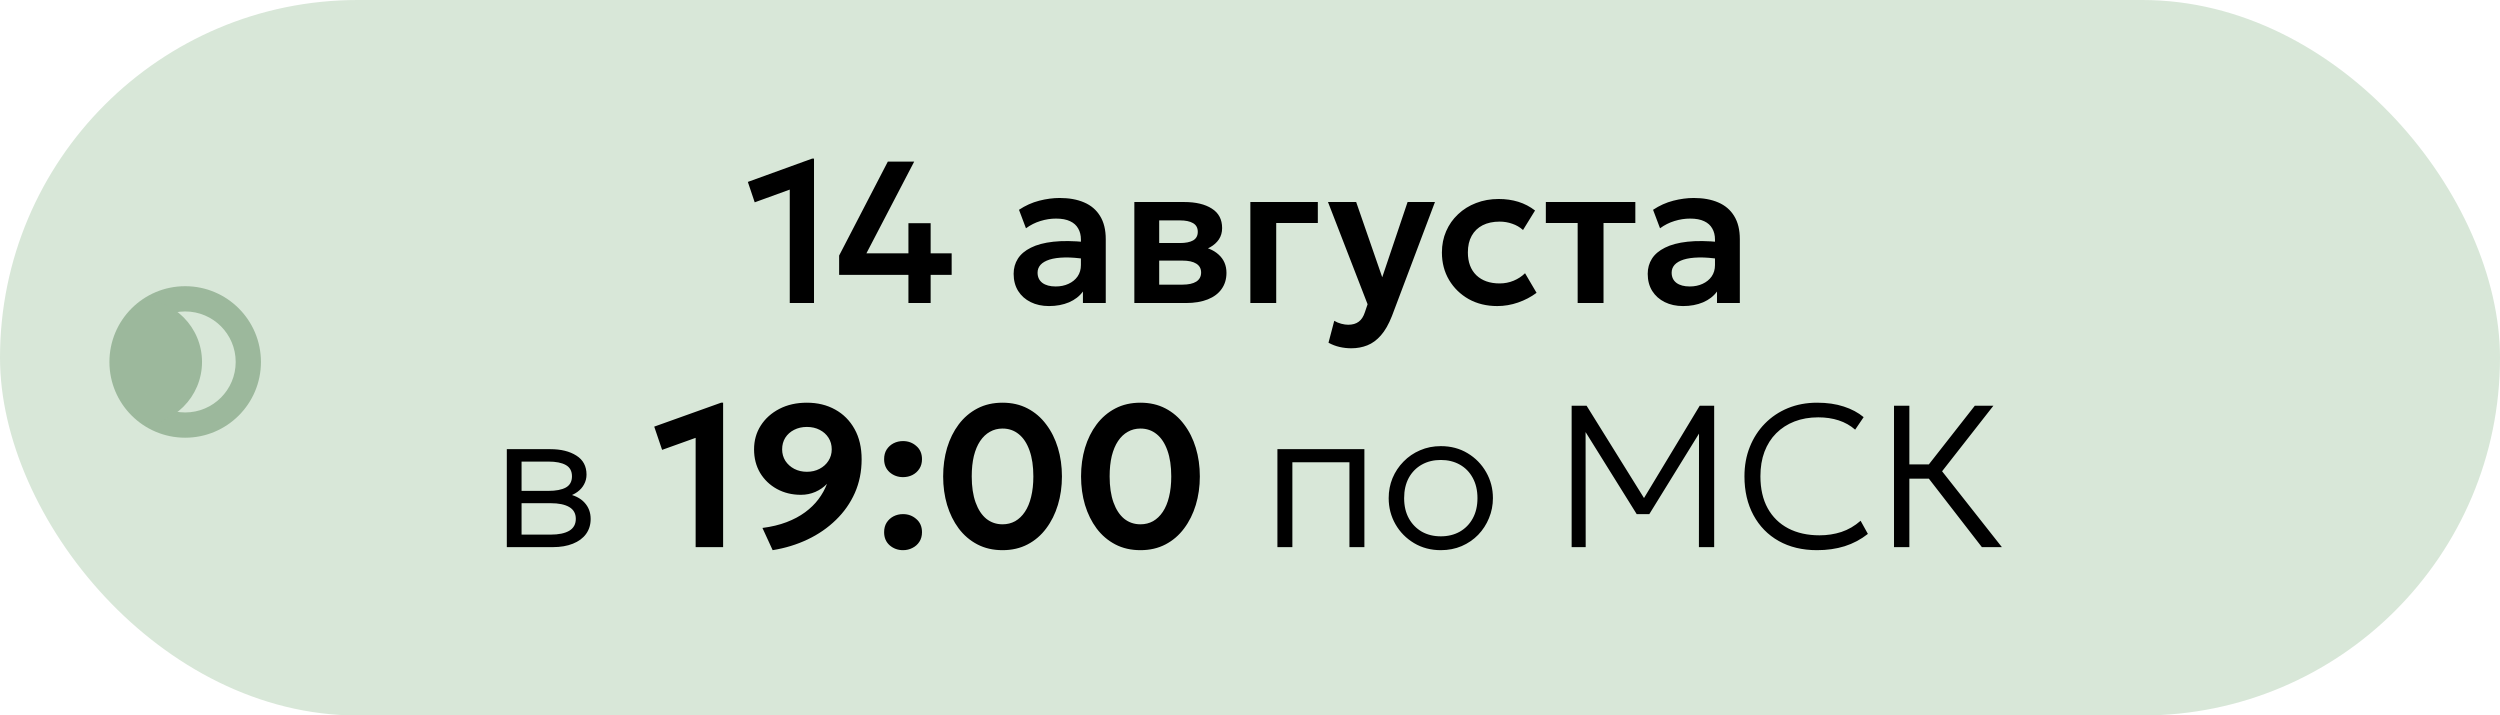 <?xml version="1.0" encoding="UTF-8"?> <svg xmlns="http://www.w3.org/2000/svg" width="297" height="85" viewBox="0 0 297 85" fill="none"><rect width="297" height="85" rx="42.5" fill="#D8E7D8"></rect><path d="M93.823 36V22.524L89.659 24.036L88.844 21.612L96.487 18.84H96.704V36H93.823ZM107.921 36V32.652H99.689V30.36L105.473 19.2H108.605L102.929 30.096H107.921V26.52H110.561V30.096H113.057V32.652H110.561V36H107.921ZM124.62 36.36C123.804 36.36 123.08 36.204 122.448 35.892C121.816 35.58 121.32 35.14 120.96 34.572C120.6 33.996 120.42 33.316 120.42 32.532C120.42 31.86 120.588 31.26 120.924 30.732C121.26 30.204 121.776 29.768 122.472 29.424C123.168 29.072 124.056 28.836 125.136 28.716C126.224 28.596 127.512 28.612 129 28.764L129.048 30.792C128.072 30.64 127.22 30.572 126.492 30.588C125.764 30.604 125.16 30.688 124.68 30.84C124.208 30.992 123.852 31.2 123.612 31.464C123.38 31.728 123.264 32.036 123.264 32.388C123.264 32.916 123.456 33.324 123.84 33.612C124.224 33.892 124.748 34.032 125.412 34.032C125.98 34.032 126.488 33.928 126.936 33.72C127.392 33.512 127.752 33.22 128.016 32.844C128.28 32.46 128.412 32.008 128.412 31.488V28.452C128.412 27.948 128.304 27.512 128.088 27.144C127.88 26.768 127.56 26.48 127.128 26.28C126.696 26.072 126.14 25.968 125.46 25.968C124.836 25.968 124.216 26.064 123.6 26.256C122.992 26.44 122.42 26.728 121.884 27.12L121.056 24.924C121.816 24.42 122.616 24.06 123.456 23.844C124.296 23.628 125.108 23.52 125.892 23.52C127.012 23.52 127.98 23.696 128.796 24.048C129.62 24.4 130.252 24.94 130.692 25.668C131.14 26.388 131.364 27.304 131.364 28.416V36H128.652V34.632C128.252 35.184 127.7 35.612 126.996 35.916C126.292 36.212 125.5 36.36 124.62 36.36ZM134.76 36V24H140.676C142.06 24 143.156 24.26 143.964 24.78C144.78 25.292 145.188 26.064 145.188 27.096C145.188 27.608 145.06 28.056 144.804 28.44C144.548 28.816 144.2 29.128 143.76 29.376C143.32 29.616 142.82 29.788 142.26 29.892L142.212 29.208C143.308 29.336 144.164 29.684 144.78 30.252C145.396 30.812 145.704 31.532 145.704 32.412C145.704 33.156 145.512 33.796 145.128 34.332C144.752 34.868 144.204 35.28 143.484 35.568C142.764 35.856 141.896 36 140.88 36H134.76ZM137.712 33.816H140.472C141.184 33.816 141.732 33.696 142.116 33.456C142.5 33.208 142.692 32.848 142.692 32.376C142.692 31.912 142.5 31.56 142.116 31.32C141.74 31.08 141.192 30.96 140.472 30.96H137.364V28.872H140.184C140.856 28.872 141.376 28.768 141.744 28.56C142.112 28.344 142.296 28.004 142.296 27.54C142.296 27.068 142.108 26.724 141.732 26.508C141.364 26.292 140.848 26.184 140.184 26.184H137.712V33.816ZM148.542 36V24H156.558V26.496H151.614V36H148.542ZM160.537 41.376C160.065 41.376 159.601 41.324 159.145 41.22C158.689 41.116 158.249 40.948 157.825 40.716L158.509 38.112C158.757 38.264 159.033 38.38 159.337 38.46C159.641 38.54 159.917 38.58 160.165 38.58C160.677 38.58 161.093 38.46 161.413 38.22C161.733 37.988 161.977 37.616 162.145 37.104L162.469 36.144L157.765 24H161.113L164.209 32.94L167.221 24H170.473L165.361 37.548C164.977 38.524 164.541 39.288 164.053 39.84C163.565 40.4 163.025 40.796 162.433 41.028C161.849 41.26 161.217 41.376 160.537 41.376ZM177.875 36.36C176.603 36.36 175.471 36.084 174.479 35.532C173.495 34.972 172.719 34.216 172.151 33.264C171.583 32.304 171.299 31.216 171.299 30C171.299 29.08 171.467 28.236 171.803 27.468C172.139 26.692 172.611 26.02 173.219 25.452C173.827 24.876 174.539 24.432 175.355 24.12C176.179 23.8 177.075 23.64 178.043 23.64C178.883 23.64 179.663 23.752 180.383 23.976C181.103 24.2 181.763 24.544 182.363 25.008L180.935 27.324C180.559 26.988 180.131 26.74 179.651 26.58C179.179 26.412 178.683 26.328 178.163 26.328C177.379 26.328 176.703 26.472 176.135 26.76C175.575 27.048 175.143 27.464 174.839 28.008C174.535 28.552 174.383 29.212 174.383 29.988C174.383 31.14 174.719 32.044 175.391 32.7C176.071 33.348 176.995 33.672 178.163 33.672C178.747 33.672 179.299 33.564 179.819 33.348C180.339 33.132 180.791 32.836 181.175 32.46L182.543 34.788C181.887 35.276 181.155 35.66 180.347 35.94C179.539 36.22 178.715 36.36 177.875 36.36ZM187.426 36V26.496H183.646V24H194.278V26.496H190.498V36H187.426ZM199.948 36.36C199.132 36.36 198.408 36.204 197.776 35.892C197.144 35.58 196.648 35.14 196.288 34.572C195.928 33.996 195.748 33.316 195.748 32.532C195.748 31.86 195.916 31.26 196.252 30.732C196.588 30.204 197.104 29.768 197.8 29.424C198.496 29.072 199.384 28.836 200.464 28.716C201.552 28.596 202.84 28.612 204.328 28.764L204.376 30.792C203.4 30.64 202.548 30.572 201.82 30.588C201.092 30.604 200.488 30.688 200.008 30.84C199.536 30.992 199.18 31.2 198.94 31.464C198.708 31.728 198.592 32.036 198.592 32.388C198.592 32.916 198.784 33.324 199.168 33.612C199.552 33.892 200.076 34.032 200.74 34.032C201.308 34.032 201.816 33.928 202.264 33.72C202.72 33.512 203.08 33.22 203.344 32.844C203.608 32.46 203.74 32.008 203.74 31.488V28.452C203.74 27.948 203.632 27.512 203.416 27.144C203.208 26.768 202.888 26.48 202.456 26.28C202.024 26.072 201.468 25.968 200.788 25.968C200.164 25.968 199.544 26.064 198.928 26.256C198.32 26.44 197.748 26.728 197.212 27.12L196.384 24.924C197.144 24.42 197.944 24.06 198.784 23.844C199.624 23.628 200.436 23.52 201.22 23.52C202.34 23.52 203.308 23.696 204.124 24.048C204.948 24.4 205.58 24.94 206.02 25.668C206.468 26.388 206.692 27.304 206.692 28.416V36H203.98V34.632C203.58 35.184 203.028 35.612 202.324 35.916C201.62 36.212 200.828 36.36 199.948 36.36ZM60.21 65V53.36H65.37C66.642 53.36 67.678 53.616 68.478 54.128C69.278 54.632 69.678 55.384 69.678 56.384C69.678 56.8 69.582 57.184 69.39 57.536C69.206 57.888 68.938 58.192 68.586 58.448C68.234 58.704 67.81 58.896 67.314 59.024L67.278 58.64C68.23 58.816 68.95 59.172 69.438 59.708C69.926 60.236 70.17 60.884 70.17 61.652C70.17 62.34 69.986 62.936 69.618 63.44C69.258 63.936 68.738 64.32 68.058 64.592C67.386 64.864 66.59 65 65.67 65H60.21ZM61.962 63.512H65.418C66.37 63.512 67.106 63.36 67.626 63.056C68.146 62.744 68.406 62.272 68.406 61.64C68.406 61.008 68.146 60.54 67.626 60.236C67.106 59.932 66.37 59.78 65.418 59.78H61.638V58.316H65.154C66.042 58.316 66.73 58.184 67.218 57.92C67.706 57.648 67.95 57.204 67.95 56.588C67.95 55.964 67.706 55.516 67.218 55.244C66.738 54.972 66.05 54.836 65.154 54.836H61.962V63.512ZM82.642 65V52.016L78.658 53.444L77.722 50.684L85.666 47.84H85.906V65H82.642ZM91.79 65.36L90.578 62.72C91.642 62.584 92.594 62.356 93.434 62.036C94.274 61.716 95.01 61.324 95.642 60.86C96.274 60.396 96.806 59.876 97.238 59.3C97.67 58.724 98.006 58.116 98.246 57.476C97.87 57.876 97.41 58.196 96.866 58.436C96.33 58.668 95.758 58.784 95.15 58.784C94.094 58.784 93.142 58.552 92.294 58.088C91.454 57.624 90.79 56.988 90.302 56.18C89.822 55.364 89.582 54.432 89.582 53.384C89.582 52.336 89.846 51.396 90.374 50.564C90.91 49.724 91.65 49.06 92.594 48.572C93.538 48.084 94.626 47.84 95.858 47.84C97.122 47.84 98.242 48.112 99.218 48.656C100.194 49.192 100.962 49.964 101.522 50.972C102.082 51.972 102.362 53.172 102.362 54.572C102.362 56.012 102.094 57.34 101.558 58.556C101.022 59.764 100.27 60.836 99.302 61.772C98.342 62.708 97.222 63.48 95.942 64.088C94.662 64.696 93.278 65.12 91.79 65.36ZM95.858 56.048C96.418 56.048 96.918 55.932 97.358 55.7C97.806 55.468 98.158 55.152 98.414 54.752C98.678 54.344 98.81 53.888 98.81 53.384C98.81 52.864 98.682 52.404 98.426 52.004C98.17 51.604 97.822 51.292 97.382 51.068C96.942 50.836 96.434 50.72 95.858 50.72C95.29 50.72 94.782 50.836 94.334 51.068C93.894 51.292 93.546 51.604 93.29 52.004C93.042 52.404 92.918 52.864 92.918 53.384C92.918 53.888 93.046 54.344 93.302 54.752C93.566 55.152 93.918 55.468 94.358 55.7C94.806 55.932 95.306 56.048 95.858 56.048ZM107.277 56.684C106.669 56.684 106.141 56.492 105.693 56.108C105.253 55.716 105.033 55.196 105.033 54.548C105.033 54.108 105.133 53.728 105.333 53.408C105.541 53.088 105.813 52.84 106.149 52.664C106.493 52.488 106.869 52.4 107.277 52.4C107.893 52.4 108.421 52.596 108.861 52.988C109.309 53.372 109.533 53.892 109.533 54.548C109.533 54.988 109.429 55.368 109.221 55.688C109.013 56.008 108.737 56.256 108.393 56.432C108.057 56.6 107.685 56.684 107.277 56.684ZM107.277 65.36C106.669 65.36 106.141 65.168 105.693 64.784C105.253 64.392 105.033 63.872 105.033 63.224C105.033 62.784 105.133 62.404 105.333 62.084C105.541 61.764 105.813 61.516 106.149 61.34C106.493 61.164 106.869 61.076 107.277 61.076C107.893 61.076 108.421 61.272 108.861 61.664C109.309 62.048 109.533 62.568 109.533 63.224C109.533 63.664 109.429 64.044 109.221 64.364C109.013 64.684 108.737 64.928 108.393 65.096C108.057 65.272 107.685 65.36 107.277 65.36ZM119.102 65.36C117.982 65.36 116.986 65.132 116.114 64.676C115.242 64.22 114.502 63.588 113.894 62.78C113.294 61.972 112.834 61.04 112.514 59.984C112.202 58.928 112.046 57.8 112.046 56.6C112.046 55.392 112.202 54.26 112.514 53.204C112.834 52.148 113.294 51.22 113.894 50.42C114.502 49.612 115.242 48.98 116.114 48.524C116.986 48.068 117.982 47.84 119.102 47.84C120.214 47.84 121.206 48.068 122.078 48.524C122.95 48.98 123.686 49.612 124.286 50.42C124.894 51.22 125.358 52.148 125.678 53.204C125.998 54.26 126.158 55.392 126.158 56.6C126.158 57.8 125.998 58.928 125.678 59.984C125.358 61.04 124.894 61.972 124.286 62.78C123.686 63.588 122.95 64.22 122.078 64.676C121.206 65.132 120.214 65.36 119.102 65.36ZM119.102 62.288C119.654 62.288 120.154 62.164 120.602 61.916C121.05 61.66 121.434 61.292 121.754 60.812C122.082 60.324 122.33 59.728 122.498 59.024C122.674 58.312 122.762 57.504 122.762 56.6C122.762 55.392 122.61 54.364 122.306 53.516C122.002 52.66 121.574 52.012 121.022 51.572C120.478 51.132 119.838 50.912 119.102 50.912C118.55 50.912 118.05 51.04 117.602 51.296C117.154 51.544 116.766 51.912 116.438 52.4C116.118 52.88 115.87 53.472 115.694 54.176C115.526 54.88 115.442 55.688 115.442 56.6C115.442 57.808 115.594 58.836 115.898 59.684C116.202 60.532 116.626 61.18 117.17 61.628C117.722 62.068 118.366 62.288 119.102 62.288ZM135.485 65.36C134.365 65.36 133.369 65.132 132.497 64.676C131.625 64.22 130.885 63.588 130.277 62.78C129.677 61.972 129.217 61.04 128.897 59.984C128.585 58.928 128.429 57.8 128.429 56.6C128.429 55.392 128.585 54.26 128.897 53.204C129.217 52.148 129.677 51.22 130.277 50.42C130.885 49.612 131.625 48.98 132.497 48.524C133.369 48.068 134.365 47.84 135.485 47.84C136.597 47.84 137.589 48.068 138.461 48.524C139.333 48.98 140.069 49.612 140.669 50.42C141.277 51.22 141.741 52.148 142.061 53.204C142.381 54.26 142.541 55.392 142.541 56.6C142.541 57.8 142.381 58.928 142.061 59.984C141.741 61.04 141.277 61.972 140.669 62.78C140.069 63.588 139.333 64.22 138.461 64.676C137.589 65.132 136.597 65.36 135.485 65.36ZM135.485 62.288C136.037 62.288 136.537 62.164 136.985 61.916C137.433 61.66 137.817 61.292 138.137 60.812C138.465 60.324 138.713 59.728 138.881 59.024C139.057 58.312 139.145 57.504 139.145 56.6C139.145 55.392 138.993 54.364 138.689 53.516C138.385 52.66 137.957 52.012 137.405 51.572C136.861 51.132 136.221 50.912 135.485 50.912C134.933 50.912 134.433 51.04 133.985 51.296C133.537 51.544 133.149 51.912 132.821 52.4C132.501 52.88 132.253 53.472 132.077 54.176C131.909 54.88 131.825 55.688 131.825 56.6C131.825 57.808 131.977 58.836 132.281 59.684C132.585 60.532 133.009 61.18 133.553 61.628C134.105 62.068 134.749 62.288 135.485 62.288ZM151.757 65V53.36H162.089V65H160.313V54.92H153.533V65H151.757ZM171.167 65.36C169.983 65.36 168.923 65.08 167.987 64.52C167.051 63.96 166.315 63.212 165.779 62.276C165.243 61.332 164.975 60.3 164.975 59.18C164.975 58.34 165.127 57.548 165.431 56.804C165.743 56.06 166.179 55.404 166.739 54.836C167.299 54.26 167.955 53.812 168.707 53.492C169.459 53.164 170.279 53 171.167 53C172.359 53 173.419 53.28 174.347 53.84C175.283 54.4 176.019 55.152 176.555 56.096C177.091 57.032 177.359 58.06 177.359 59.18C177.359 60.012 177.203 60.804 176.891 61.556C176.587 62.3 176.159 62.96 175.607 63.536C175.055 64.104 174.399 64.552 173.639 64.88C172.887 65.2 172.063 65.36 171.167 65.36ZM171.167 63.716C172.015 63.716 172.767 63.532 173.423 63.164C174.079 62.788 174.591 62.264 174.959 61.592C175.335 60.912 175.523 60.108 175.523 59.18C175.523 58.252 175.335 57.448 174.959 56.768C174.591 56.088 174.079 55.564 173.423 55.196C172.767 54.828 172.015 54.644 171.167 54.644C170.319 54.644 169.567 54.828 168.911 55.196C168.255 55.564 167.739 56.088 167.363 56.768C166.995 57.448 166.811 58.252 166.811 59.18C166.811 60.108 166.999 60.912 167.375 61.592C167.751 62.264 168.263 62.788 168.911 63.164C169.567 63.532 170.319 63.716 171.167 63.716ZM186.711 65V48.2H188.487L195.651 59.72L194.967 59.732L201.927 48.2H203.643V65H201.831L201.843 50.768L202.227 50.888L195.939 61.076H194.439L188.091 50.888L188.367 50.768L188.379 65H186.711ZM215.857 65.36C214.121 65.36 212.605 64.996 211.309 64.268C210.021 63.54 209.021 62.516 208.309 61.196C207.597 59.876 207.241 58.34 207.241 56.588C207.241 55.316 207.453 54.152 207.877 53.096C208.301 52.032 208.897 51.108 209.665 50.324C210.441 49.532 211.353 48.92 212.401 48.488C213.457 48.056 214.613 47.84 215.869 47.84C217.061 47.84 218.117 47.992 219.037 48.296C219.957 48.592 220.745 49.012 221.401 49.556L220.393 51.044C219.825 50.548 219.173 50.18 218.437 49.94C217.701 49.7 216.893 49.58 216.013 49.58C214.973 49.58 214.029 49.744 213.181 50.072C212.341 50.4 211.617 50.868 211.009 51.476C210.409 52.076 209.945 52.808 209.617 53.672C209.297 54.528 209.137 55.496 209.137 56.576C209.137 58.064 209.425 59.332 210.001 60.38C210.577 61.42 211.389 62.216 212.437 62.768C213.493 63.32 214.733 63.596 216.157 63.596C217.069 63.596 217.933 63.464 218.749 63.2C219.573 62.928 220.337 62.484 221.041 61.868L221.905 63.428C221.073 64.084 220.153 64.572 219.145 64.892C218.145 65.204 217.049 65.36 215.857 65.36ZM235.448 65L228.488 56.012L234.608 48.2H236.816L230.72 55.988L237.824 65H235.448ZM225.008 65V48.2H226.832V55.172H229.904V56.864H226.832V65H225.008Z" fill="black"></path><path d="M29.5 43C29.5 47.142 26.142 50.5 22 50.5C17.858 50.5 14.5 47.142 14.5 43C14.5 38.858 17.858 35.5 22 35.5C26.142 35.5 29.5 38.858 29.5 43Z" fill="#D8E7D8"></path><path fill-rule="evenodd" clip-rule="evenodd" d="M22 37C18.686 37 16 39.686 16 43C16 46.314 18.686 49 22 49C25.314 49 28 46.314 28 43C28 39.686 25.314 37 22 37ZM13 43C13 38.029 17.029 34 22 34C26.971 34 31 38.029 31 43C31 47.971 26.971 52 22 52C17.029 52 13 47.971 13 43Z" fill="#9CB89C"></path><mask id="mask0_307_162" style="mask-type:alpha" maskUnits="userSpaceOnUse" x="14" y="35" width="16" height="16"><circle cx="22" cy="43" r="7.5" fill="white"></circle></mask><g mask="url(#mask0_307_162)"><circle cx="16.5" cy="43" r="7.5" fill="#9CB89C"></circle></g></svg> 